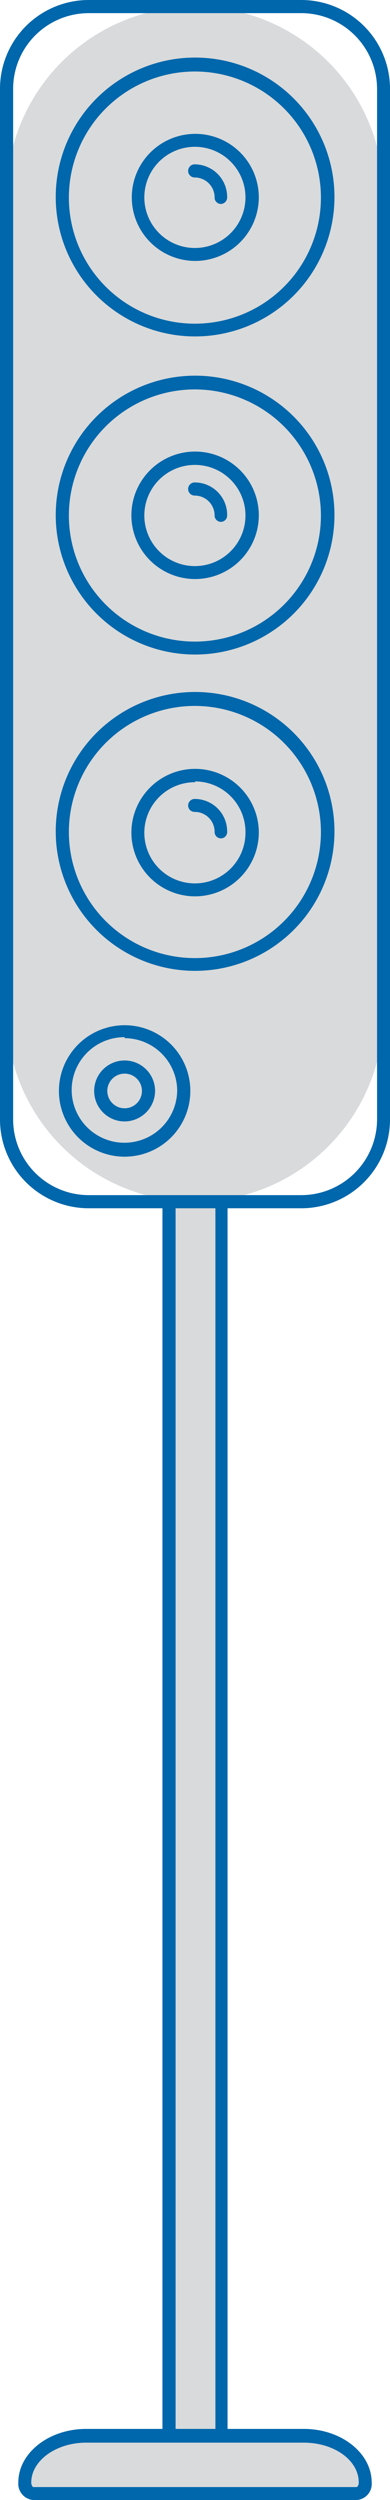 <svg xmlns="http://www.w3.org/2000/svg" viewBox="0 0 19.59 125.51"><defs><style>.cls-1{fill:#d9dadb;}.cls-2{fill:#0067ac;}</style></defs><title>Asset 9Primero background icon</title><g id="Layer_2" data-name="Layer 2"><g id="Design"><rect class="cls-1" x="8.49" y="57.16" width="2.61" height="66.05" transform="translate(19.59 180.37) rotate(180)"/><path class="cls-2" d="M11.1,123.54H8.49a.33.33,0,0,1-.33-.33v-66a.33.33,0,0,1,.33-.33H11.1a.33.33,0,0,1,.33.33v66.05A.33.33,0,0,1,11.1,123.54Zm-2.28-.66h2V57.49h-2Z"/><path class="cls-1" d="M9.8.33h0A9.47,9.47,0,0,1,19.26,9.8V50.86A9.47,9.47,0,0,1,9.8,60.33h0A9.47,9.47,0,0,1,.33,50.86V9.8A9.47,9.47,0,0,1,9.8.33Z"/><path class="cls-2" d="M15.13,60.66H4.46A4.46,4.46,0,0,1,0,56.2V4.46A4.46,4.46,0,0,1,4.46,0H15.13a4.46,4.46,0,0,1,4.46,4.46V56.2A4.46,4.46,0,0,1,15.13,60.66ZM4.46.66a3.8,3.8,0,0,0-3.8,3.8V56.2A3.8,3.8,0,0,0,4.46,60H15.13a3.81,3.81,0,0,0,3.81-3.8V4.46A3.81,3.81,0,0,0,15.13.66Z"/><circle class="cls-1" cx="6.26" cy="54.77" r="2.97"/><path class="cls-2" d="M6.26,58.07a3.3,3.3,0,1,1,3.3-3.3A3.3,3.3,0,0,1,6.26,58.07Zm0-6A2.65,2.65,0,1,0,8.9,54.77,2.65,2.65,0,0,0,6.26,52.12Z"/><path class="cls-1" d="M5.06,54.77a1.2,1.2,0,1,0,1.2-1.2A1.2,1.2,0,0,0,5.06,54.77Z"/><path class="cls-2" d="M6.26,56.3a1.53,1.53,0,1,1,1.53-1.53A1.54,1.54,0,0,1,6.26,56.3Zm0-2.4a.87.87,0,1,0,.87.87A.87.87,0,0,0,6.26,53.9Z"/><path class="cls-1" d="M3.14,41.76A6.66,6.66,0,1,0,9.8,35.11,6.66,6.66,0,0,0,3.14,41.76Z"/><path class="cls-2" d="M9.8,48.74a7,7,0,1,1,7-7A7,7,0,0,1,9.8,48.74Zm0-13.3a6.33,6.33,0,1,0,6.32,6.32A6.34,6.34,0,0,0,9.8,35.44Z"/><path class="cls-1" d="M6.93,41.76A2.87,2.87,0,1,0,9.8,38.9,2.86,2.86,0,0,0,6.93,41.76Z"/><path class="cls-2" d="M9.8,45A3.2,3.2,0,1,1,13,41.76,3.21,3.21,0,0,1,9.8,45Zm0-5.73a2.54,2.54,0,1,0,2.53,2.53A2.54,2.54,0,0,0,9.8,39.23Z"/><path class="cls-1" d="M11.1,41.76a1.3,1.3,0,0,0-1.3-1.3Z"/><path class="cls-2" d="M11.1,42.09a.32.32,0,0,1-.32-.33,1,1,0,0,0-1-1,.32.32,0,0,1-.33-.32.33.33,0,0,1,.33-.33,1.63,1.63,0,0,1,1.63,1.63A.32.32,0,0,1,11.1,42.09Z"/><path class="cls-1" d="M3.14,25.88A6.66,6.66,0,1,0,9.8,19.23,6.66,6.66,0,0,0,3.14,25.88Z"/><path class="cls-2" d="M9.8,32.86a7,7,0,1,1,7-7A7,7,0,0,1,9.8,32.86Zm0-13.31a6.33,6.33,0,1,0,6.32,6.33A6.34,6.34,0,0,0,9.8,19.55Z"/><path class="cls-1" d="M6.93,25.88A2.87,2.87,0,1,0,9.8,23,2.86,2.86,0,0,0,6.93,25.88Z"/><path class="cls-2" d="M9.8,29.07A3.2,3.2,0,1,1,13,25.88,3.2,3.2,0,0,1,9.8,29.07Zm0-5.73a2.54,2.54,0,1,0,2.53,2.54A2.54,2.54,0,0,0,9.8,23.34Z"/><path class="cls-1" d="M11.1,25.88a1.3,1.3,0,0,0-1.3-1.31Z"/><path class="cls-2" d="M11.1,26.2a.32.32,0,0,1-.32-.32,1,1,0,0,0-1-1,.33.33,0,1,1,0-.66,1.63,1.63,0,0,1,1.63,1.64A.32.32,0,0,1,11.1,26.2Z"/><path class="cls-1" d="M3.14,9.91A6.66,6.66,0,1,0,9.8,3.26,6.66,6.66,0,0,0,3.14,9.91Z"/><path class="cls-2" d="M9.8,16.89a7,7,0,1,1,7-7A7,7,0,0,1,9.8,16.89Zm0-13.3a6.33,6.33,0,1,0,6.32,6.32A6.33,6.33,0,0,0,9.8,3.59Z"/><circle class="cls-1" cx="9.8" cy="9.91" r="2.86"/><path class="cls-2" d="M9.8,13.1A3.19,3.19,0,1,1,13,9.91,3.2,3.2,0,0,1,9.8,13.1Zm0-5.73a2.54,2.54,0,1,0,2.53,2.54A2.54,2.54,0,0,0,9.8,7.37Z"/><path class="cls-1" d="M11.1,9.91A1.31,1.31,0,0,0,9.8,8.6Z"/><path class="cls-2" d="M11.1,10.24a.32.32,0,0,1-.32-.33,1,1,0,0,0-1-1,.33.33,0,0,1,0-.66,1.64,1.64,0,0,1,1.63,1.64A.33.33,0,0,1,11.1,10.24Z"/><path class="cls-1" d="M1.66,125.18c-.23,0-.41-.25-.41-.55,0-1.31,1.38-2.36,3.08-2.36H15.26c1.7,0,3.08,1,3.08,2.36,0,.3-.18.55-.41.55Z"/><path class="cls-2" d="M17.93,125.51H1.66a.82.82,0,0,1-.74-.88c0-1.48,1.53-2.69,3.41-2.69H15.26c1.88,0,3.41,1.21,3.41,2.69A.81.81,0,0,1,17.93,125.51Zm-16.27-.65H17.93a.29.29,0,0,0,.09-.23c0-1.12-1.24-2-2.76-2H4.33c-1.52,0-2.76.91-2.76,2A.31.31,0,0,0,1.66,124.86Z"/></g></g></svg>